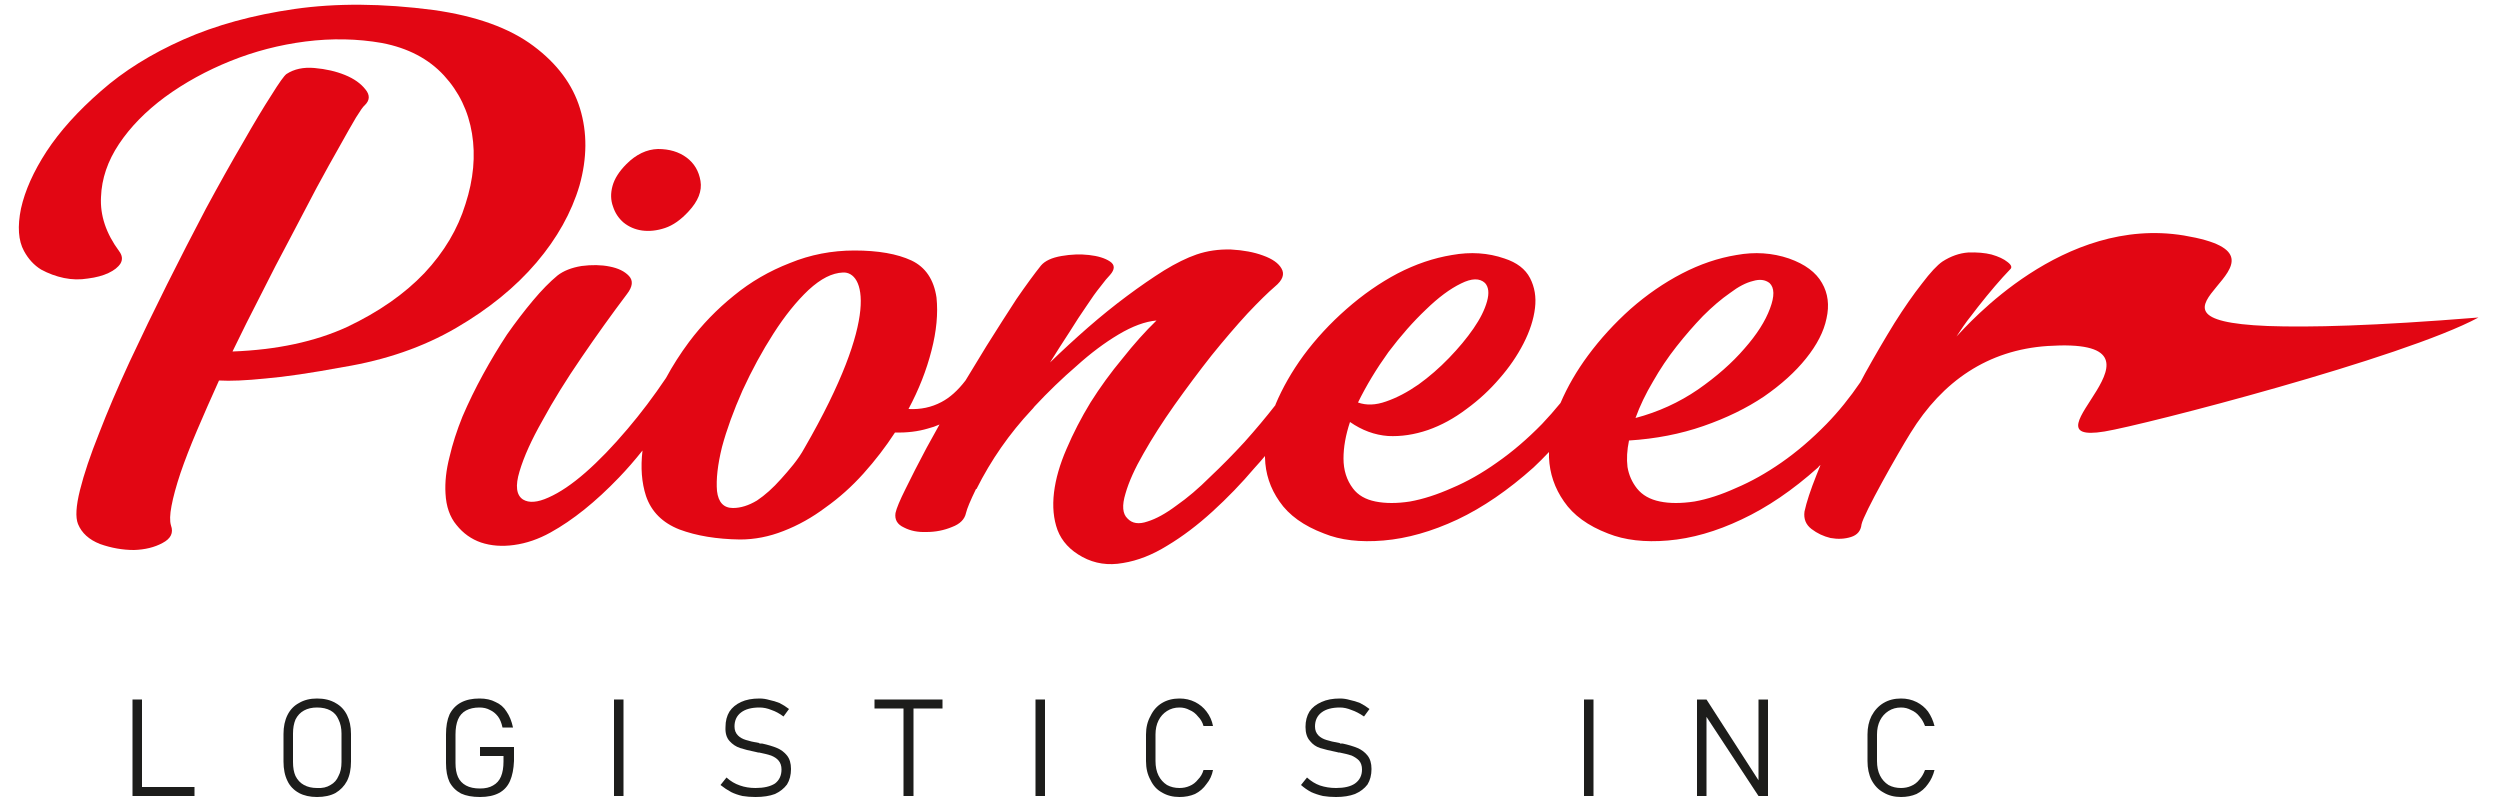 <svg version="1.2" xmlns="http://www.w3.org/2000/svg" viewBox="0 0 500 160" width="500" height="160">
	<title>-1-svg</title>
	<style>
		.s0 { fill: #e20613 } 
		.s1 { fill: #1d1d1b } 
	</style>
	<g id="Layer">
		<g id="Layer">
			<path id="Layer" class="s0" d="m91.2 65.6q-9.8 5.7-22.5 7.8q-9.7 1.8-15.6 2.3q-5.9 0.6-9.3 0.4q-2.4 5.3-4.4 10q-2 4.7-3.3 8.5q-1.3 3.9-1.8 6.6q-0.5 2.6-0.1 3.9q0.8 2.2-1.7 3.5q-2.4 1.3-5.7 1.4q-3.4 0-6.8-1.2q-3.3-1.3-4.4-4q-0.8-2 0.4-6.8q1.2-4.8 3.8-11.3q2.5-6.5 6.1-14.3q3.6-7.7 7.5-15.5q3.9-7.8 7.8-15.2q4-7.4 7.4-13.2q3.3-5.8 5.7-9.5q2.3-3.7 3-4.2q2.3-1.5 5.6-1.2q3.4 0.3 6.1 1.4q2.7 1.1 4.1 2.9q1.4 1.7-0.2 3.2q-0.4 0.3-1.7 2.4q-1.3 2.2-3.3 5.8q-2 3.5-4.6 8.3q-2.5 4.8-5.3 10.1q-2.9 5.4-5.8 11.2q-3 5.8-5.7 11.4q13.3-0.5 22.9-4.9q9.5-4.5 15.5-10.8q5.9-6.3 8.2-13.8q2.4-7.4 1.3-14.1q-1.1-6.7-5.6-11.6q-4.6-5-12.4-6.5q-7.4-1.3-15.3-0.3q-7.8 1-15 3.9q-7.2 2.9-13.1 7.2q-5.8 4.3-9.2 9.4q-3.4 5.1-3.6 10.6q-0.3 5.5 3.6 10.8q1 1.3 0.3 2.5q-0.7 1.1-2.4 1.9q-1.7 0.8-4.1 1.1q-2.4 0.4-4.8-0.1q-2.4-0.5-4.6-1.7q-2.1-1.3-3.4-3.7q-1.7-3.1-0.6-8.5q1.2-5.4 5.1-11.4q4-6.1 10.9-12.1q6.8-6 16.5-10.3q9.7-4.3 22.2-6.1q12.5-1.8 27.8 0.2q12.8 1.8 20 7.2q7.1 5.3 9.3 12.5q2.2 7.2-0.1 15.4q-2.4 8.1-8.6 15.4q-6.3 7.4-16.1 13.1z" />
			<path id="Layer" class="s0" d="m122.6 41.3q-0.7-1.9-0.1-4.1q0.6-2.2 2.8-4.4q2.9-2.9 6.3-3q3.4 0 5.7 1.7q2.3 1.7 2.8 4.7q0.5 3-2.4 6.1q-2.3 2.5-4.7 3.3q-2.4 0.8-4.6 0.5q-2.1-0.3-3.7-1.6q-1.5-1.3-2.1-3.2z" />
			<path id="Layer" fill-rule="evenodd" class="s0" d="m495.7 63.5c-15 8.1-66.9 21.5-74.8 22.8c-17.7 2.9 17.3-19-11.4-17.1c-11.9 0.8-21 7-27.4 17.4c-2.5 4-9.4 16.2-9.8 18.3q-0.2 1.9-2.1 2.5q-1.9 0.6-4.1 0.2q-2.1-0.5-3.8-1.8q-1.7-1.3-1.4-3.5q0.6-2.8 2.4-7.3q0.4-1 0.8-2q-0.3 0.2-0.5 0.5q-7.6 6.8-15.3 10.4q-7.6 3.6-14.7 4.2q-7 0.6-12-1.4q-6-2.3-8.8-6.4q-2.8-4-3-8.8q0-0.5 0-1.1q-1.5 1.6-3.1 3.1q-7.6 6.8-15.2 10.4q-7.7 3.6-14.8 4.2q-7 0.6-11.9-1.4q-6.1-2.3-8.9-6.4q-2.8-4-2.9-8.8q0-0.1 0-0.3q-1 1.2-2.1 2.4q-3.9 4.6-8.4 8.7q-4.5 4.1-9 6.8q-4.5 2.8-8.9 3.5q-4.4 0.8-8.1-1.2q-3.7-2-5-5.4q-1.2-3.3-0.7-7.5q0.5-4.1 2.5-8.7q2-4.7 4.8-9.3q2.9-4.6 6.4-8.8q3.4-4.3 6.8-7.6q-3.4 0.3-7.6 2.8q-4.2 2.5-8.4 6.3q-4.3 3.7-8.4 8.1q-0.3 0.4-0.6 0.7c-4.4 4.7-8.1 10-11 15.8q0 0-0.1 0q-1.7 3.5-2 4.8q-0.4 1.9-2.8 2.8q-2.4 1-5.1 1q-2.6 0.1-4.5-0.9q-2-0.9-1.7-2.9q0.3-1.4 2-4.8q1.7-3.5 4.2-8.2q1.3-2.3 2.6-4.7q-1.1 0.5-2.3 0.8q-3 0.9-6.6 0.8q-2.8 4.3-6.3 8.2q-3.5 3.9-7.6 6.8q-4 3-8.4 4.7q-4.3 1.7-8.7 1.7q-7-0.1-12.1-2q-5.1-2-6.7-6.7q-1.3-4-0.7-9.1q-2.3 2.9-4.7 5.4q-7 7.3-13.7 11q-3.6 2-7.3 2.5q-3.6 0.5-6.6-0.5q-2.9-1-4.9-3.5q-2-2.4-2.2-6.3q-0.2-3.4 0.8-7.3q0.9-3.9 2.6-8.1q1.8-4.2 4.1-8.4q2.3-4.2 4.8-8q2.6-3.7 5.2-6.8q2.6-3.1 4.9-5q1.8-1.4 4.8-1.9q3.1-0.4 5.6 0.1q2.6 0.5 3.9 1.9q1.3 1.4-0.4 3.6q-4.6 6.1-9.1 12.7q-4.6 6.7-7.8 12.6q-3.3 5.8-4.6 10.2q-1.3 4.3 0.7 5.6q1.8 1.1 5.1-0.4q3.4-1.5 7.4-5q4-3.5 8.4-8.7q4-4.7 7.7-10.2q2-3.7 4.6-7.2q3.9-5.2 9-9.3q5-4.1 11.2-6.5q6.1-2.5 12.9-2.5q7.1 0 11.4 2q4.2 2 5 7.4q0.5 4.8-1 10.6q-1.5 5.9-4.6 11.7q3.6 0.2 6.6-1.4q2.5-1.3 4.8-4.3q2.1-3.5 4.2-6.9q3.2-5.1 6-9.4q2.9-4.2 4.9-6.7q1.2-1.4 4.1-1.9q2.9-0.5 5.5-0.2q2.7 0.3 4.2 1.3q1.5 1 0 2.7q-0.7 0.7-1.9 2.3q-1.3 1.6-2.8 3.9q-1.6 2.3-3.4 5.2q-1.9 2.9-3.9 6.1q3.6-3.5 7.6-7q3.9-3.4 7.8-6.3q3.9-2.9 7.4-5.1q3.6-2.2 6.5-3.2q3.2-1.1 6.9-1q3.7 0.2 6.4 1.2q2.8 1 3.7 2.6q1 1.7-1.3 3.6q-2.1 1.8-5.5 5.4q-3.4 3.7-7.2 8.4q-3.7 4.7-7.4 9.9q-3.6 5.1-6.2 9.7q-2.6 4.5-3.6 8q-1.1 3.6 0.4 5q1.4 1.5 4 0.6q2.6-0.8 5.8-3.2q3.3-2.3 6.7-5.7q3.5-3.3 6.9-7q3.4-3.8 6.2-7.4v-0.1q2.1-5 5.6-9.8q3.7-5 8.6-9.3q4.9-4.3 10.2-7.1q5.4-2.8 10.9-3.7q5.6-1 10.5 0.7q3.7 1.2 5.1 3.9q1.4 2.7 1 6q-0.4 3.4-2.3 7.1q-1.9 3.7-4.8 7q-2.9 3.4-6.6 6.1q-3.7 2.8-7.7 4.2q-4.1 1.4-8 1.2q-4-0.3-7.6-2.8q-1.3 3.9-1.3 7.3q0 3.5 1.9 6q1.5 2 4.5 2.6q3 0.6 6.9 0q3.9-0.7 8.4-2.7q4.5-1.9 9-5.1q4.6-3.2 9-7.7q1.9-2 3.7-4.2q2.1-4.9 5.5-9.5q3.7-5 8.5-9.3q4.9-4.3 10.3-7.1q5.4-2.8 10.9-3.7q5.5-1 10.5 0.7q4.8 1.7 6.6 4.9q1.8 3.1 0.9 7.1q-0.8 3.9-4.1 8q-3.2 4-8.4 7.6q-5.2 3.5-12.1 5.9q-6.9 2.4-14.9 2.9q-0.6 2.9-0.3 5.3q0.4 2.4 1.9 4.3q1.6 2 4.6 2.6q2.9 0.6 6.9 0q3.9-0.7 8.3-2.7q4.5-1.9 9.1-5.1q4.6-3.2 9-7.7q3.6-3.7 6.8-8.4q0.5-0.9 0.9-1.7q3-5.4 5.9-10.1q2.9-4.6 5.5-7.9q2.5-3.3 4.1-4.4q2.5-1.6 5.1-1.8q2.7-0.1 4.7 0.4q2.1 0.6 3.2 1.5q1.2 0.9 0.5 1.5q-2.8 2.9-6.5 7.6c-2.4 3.2-1.7 2-4.2 5.8c2.3-2.4 21.3-24.2 45.5-20.2c26.9 4.5-15.1 16.8 16.7 18.1c8.4 0.3 21.1 0 42.2-1.7zm-168.6 20.1q6.8-1.8 12.5-5.7q5.6-3.9 9.3-8.2q3.7-4.2 5.1-8q1.4-3.7-0.1-5.1q-1.3-1-3.3-0.4q-2.1 0.5-4.6 2.4q-2.6 1.8-5.4 4.6q-2.7 2.8-5.3 6.1q-2.6 3.3-4.7 7q-2.2 3.7-3.5 7.3zm-55.5-3.1q2.5 0.9 5.6-0.2q3.2-1.1 6.5-3.4q3.2-2.3 6.1-5.3q2.9-3 4.9-5.9q2-2.9 2.7-5.4q0.7-2.5-0.4-3.7q-1.6-1.5-4.8 0.1q-3.3 1.6-7 5.2q-3.8 3.6-7.5 8.5q-3.6 5-6.1 10.1zm-103-26c-2.2 0.1-4.4 1.2-6.9 3.5q-3.6 3.4-7 8.7q-3.4 5.3-6.2 11.4q-2.7 6.1-4.1 11.3q-1.3 5.3-1 8.8q0.4 3.4 3.2 3.4q2.3 0 4.8-1.5q2.4-1.6 4.8-4.3c1.6-1.8 3.4-3.8 4.7-6.2c15.3-26.5 11.9-35.3 7.7-35.1z" />
		</g>
		<g id="Layer">
			<path id="Layer" class="s1" d="m26.5 139.9h1.9v19.3h-1.9zm1.4 17.5h11v1.8h-11z" />
			<path id="Layer" fill-rule="evenodd" class="s1" d="m59.8 158.6q-1.6-0.9-2.3-2.4q-0.8-1.6-0.8-3.9v-5.5q0-2.2 0.8-3.8q0.8-1.6 2.3-2.4q1.5-0.9 3.6-0.9q2.2 0 3.7 0.9q1.5 0.8 2.3 2.4q0.8 1.6 0.8 3.8v5.5q0 2.3-0.8 3.9q-0.8 1.5-2.3 2.4q-1.5 0.8-3.7 0.8q-2.1 0-3.6-0.8zm6.3-1.6q1.1-0.6 1.6-1.8q0.6-1.1 0.6-2.8v-5.7q0-1.6-0.6-2.8q-0.5-1.2-1.6-1.8q-1.1-0.6-2.7-0.6q-1.5 0-2.6 0.6q-1.1 0.6-1.7 1.8q-0.5 1.2-0.5 2.8v5.7q0 1.7 0.5 2.8q0.6 1.2 1.7 1.8q1.1 0.6 2.6 0.6q1.6 0.1 2.7-0.6z" />
			<path id="Layer" class="s1" d="m102.8 149.4v2.8q-0.1 2.4-0.8 4q-0.7 1.6-2.2 2.4q-1.5 0.8-3.8 0.8q-2.3 0-3.8-0.7q-1.5-0.8-2.3-2.3q-0.7-1.5-0.7-3.8v-5.7q0-2.4 0.7-4q0.8-1.6 2.3-2.4q1.5-0.8 3.7-0.8q1.9 0 3.2 0.7q1.4 0.6 2.2 1.9q0.9 1.3 1.3 3.2h-2.1q-0.3-1.4-0.9-2.2q-0.7-0.9-1.6-1.3q-0.9-0.5-2.1-0.5q-1.6 0-2.7 0.6q-1.1 0.6-1.6 1.8q-0.5 1.2-0.5 3v5.7q0 1.7 0.5 2.8q0.5 1.1 1.6 1.7q1.1 0.6 2.8 0.6q1.6 0 2.6-0.6q1.1-0.6 1.6-1.8q0.5-1.2 0.5-3v-1.1h-4.7v-1.8z" />
			<path id="Layer" class="s1" d="m124.7 159.2h-1.9v-19.3h1.9z" />
			<path id="Layer" class="s1" d="m148.5 159.2q-1.3-0.3-2.3-0.8q-1.1-0.6-2.1-1.4l1.2-1.5q1.2 1.1 2.7 1.6q1.4 0.5 3.1 0.5q2.5 0 3.9-0.9q1.3-1 1.3-2.8q0-1.1-0.6-1.8q-0.5-0.6-1.5-1q-0.9-0.3-2.4-0.6q0 0-0.1 0q0 0-0.1 0l-0.4-0.1q-2-0.4-3.2-0.8q-1.2-0.4-2.1-1.4q-0.9-1-0.8-2.8q0-1.8 0.8-3.1q0.8-1.2 2.3-1.9q1.5-0.7 3.7-0.7q1 0 2 0.3q1 0.2 2 0.6q1 0.5 1.9 1.2l-1.1 1.5q-1.2-0.9-2.4-1.3q-1.2-0.5-2.4-0.5q-2.4 0-3.7 1q-1.3 1-1.3 2.8q0 1.1 0.7 1.8q0.6 0.6 1.6 0.9q0.9 0.3 2.6 0.6q0.1 0 0.1 0.1q0.1 0 0.2 0q0 0 0.1 0q0.1 0 0.2 0q1.8 0.4 3 0.9q1.2 0.5 2 1.5q0.8 1 0.8 2.7q0 1.8-0.8 3.1q-0.9 1.2-2.4 1.9q-1.6 0.6-3.9 0.6q-1.4 0-2.6-0.2z" />
			<path id="Layer" class="s1" d="m174.9 139.9h13.6v1.8h-13.6zm5.8 0.8h2v18.5h-2z" />
			<path id="Layer" class="s1" d="m209 159.2h-1.9v-19.3h1.9z" />
			<path id="Layer" class="s1" d="m232.4 158.5q-1.5-0.8-2.3-2.5q-0.9-1.6-0.9-3.8v-5.3q0-2.1 0.9-3.7q0.8-1.7 2.3-2.6q1.5-0.9 3.5-0.9q1.7 0 3.1 0.7q1.4 0.7 2.3 1.9q1 1.3 1.3 2.9h-1.9q-0.3-1.1-1.1-1.9q-0.7-0.9-1.7-1.3q-0.9-0.5-2-0.5q-1.4 0-2.5 0.7q-1.1 0.7-1.7 1.9q-0.6 1.2-0.6 2.8v5.3q0 1.7 0.6 2.9q0.6 1.2 1.7 1.9q1.1 0.6 2.5 0.6q1.1 0 2-0.4q1-0.4 1.7-1.3q0.8-0.8 1.1-1.9h1.9q-0.3 1.6-1.3 2.8q-0.9 1.3-2.3 2q-1.4 0.6-3.1 0.6q-2 0-3.5-0.9z" />
			<path id="Layer" class="s1" d="m264.6 159.2q-1.3-0.3-2.4-0.8q-1.1-0.6-2-1.4l1.2-1.5q1.2 1.1 2.6 1.6q1.5 0.5 3.2 0.5q2.5 0 3.8-0.9q1.4-1 1.4-2.8q0-1.1-0.6-1.8q-0.6-0.6-1.5-1q-0.9-0.3-2.4-0.6q-0.1 0-0.1 0q-0.1 0-0.1 0l-0.4-0.1q-2-0.4-3.3-0.8q-1.2-0.4-2-1.4q-0.9-1-0.9-2.8q0-1.8 0.8-3.1q0.8-1.2 2.4-1.9q1.5-0.7 3.7-0.7q1 0 2 0.3q1 0.2 2 0.6q1 0.5 1.9 1.2l-1.1 1.5q-1.3-0.9-2.5-1.3q-1.2-0.5-2.3-0.5q-2.4 0-3.7 1q-1.3 1-1.3 2.8q0 1.1 0.7 1.8q0.6 0.6 1.6 0.9q0.9 0.3 2.6 0.6q0.1 0 0.1 0.1q0.1 0 0.1 0q0.1 0 0.2 0q0.1 0 0.2 0q1.8 0.4 3 0.9q1.2 0.5 2 1.5q0.8 1 0.8 2.7q0 1.8-0.8 3.1q-0.9 1.2-2.5 1.9q-1.6 0.6-3.8 0.6q-1.4 0-2.6-0.2z" />
			<path id="Layer" class="s1" d="m318.7 159.2h-1.9v-19.3h1.9z" />
			<path id="Layer" class="s1" d="m339.4 139.9h1.9l11.2 17.4l-0.8-0.5v-16.9h1.9v19.3h-1.9l-11.5-17.5l1.1 0.7v16.8h-1.9v-19.3z" />
			<path id="Layer" class="s1" d="m376.7 158.5q-1.5-0.8-2.4-2.5q-0.8-1.6-0.8-3.8v-5.3q0-2.1 0.8-3.7q0.9-1.7 2.4-2.6q1.5-0.9 3.5-0.9q1.7 0 3.1 0.7q1.4 0.7 2.3 1.9q0.9 1.3 1.3 2.9h-1.9q-0.4-1.1-1.1-1.9q-0.7-0.9-1.7-1.3q-0.9-0.5-2-0.5q-1.4 0-2.5 0.7q-1.1 0.7-1.7 1.9q-0.6 1.2-0.6 2.8v5.3q0 1.7 0.6 2.9q0.6 1.2 1.7 1.9q1.1 0.6 2.5 0.6q1.1 0 2-0.4q1-0.4 1.7-1.3q0.7-0.8 1.1-1.9h1.9q-0.4 1.6-1.3 2.8q-0.9 1.3-2.3 2q-1.4 0.6-3.1 0.6q-2 0-3.5-0.9z" />
		</g>
	</g>
</svg>